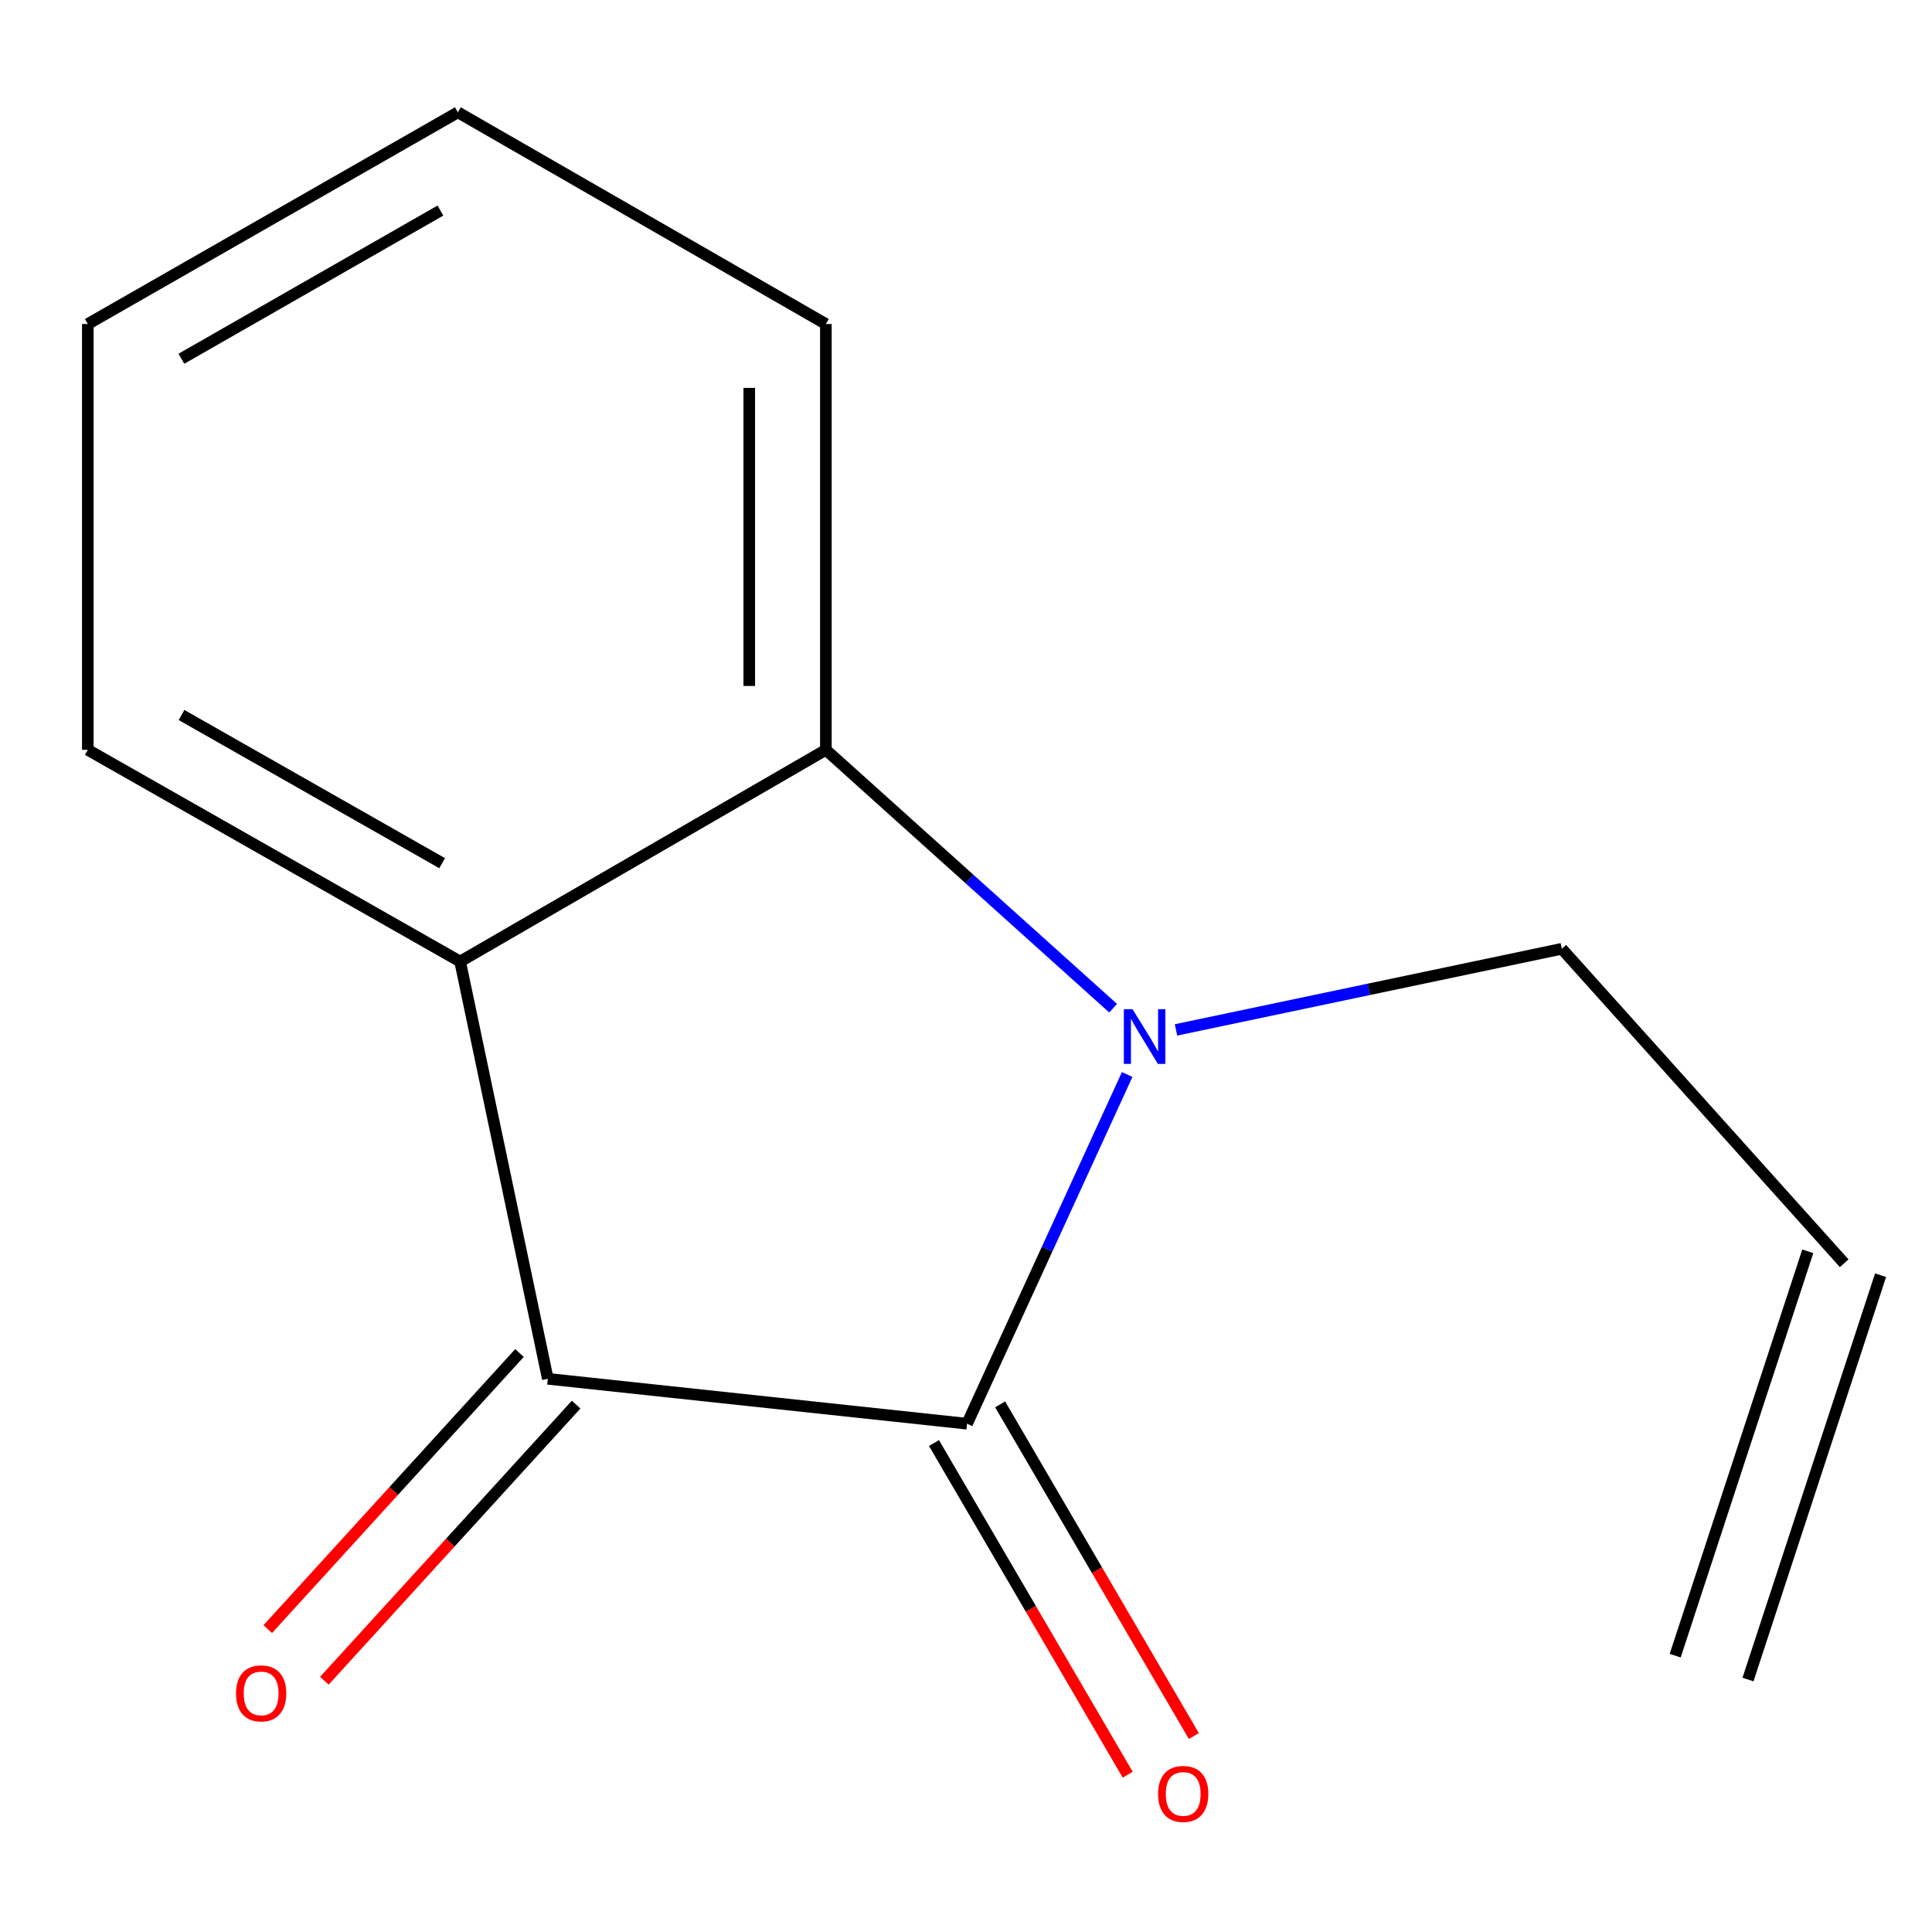 <?xml version='1.0' encoding='iso-8859-1'?>
<svg version='1.1' baseProfile='full'
              xmlns='http://www.w3.org/2000/svg'
                      xmlns:rdkit='http://www.rdkit.org/xml'
                      xmlns:xlink='http://www.w3.org/1999/xlink'
                  xml:space='preserve'
width='1000px' height='1000px' viewBox='0 0 1000 1000'>
<!-- END OF HEADER -->
<rect style='opacity:1.0;fill:#FFFFFF;stroke:none' width='1000' height='1000' x='0' y='0'> </rect>
<path class='bond-0' d='M 500.551,736.911 L 541.987,646.538' style='fill:none;fill-rule:evenodd;stroke:#000000;stroke-width:6px;stroke-linecap:butt;stroke-linejoin:miter;stroke-opacity:1' />
<path class='bond-0' d='M 541.987,646.538 L 583.423,556.166' style='fill:none;fill-rule:evenodd;stroke:#0000FF;stroke-width:6px;stroke-linecap:butt;stroke-linejoin:miter;stroke-opacity:1' />
<path class='bond-1' d='M 500.551,736.911 L 283.545,713.668' style='fill:none;fill-rule:evenodd;stroke:#000000;stroke-width:6px;stroke-linecap:butt;stroke-linejoin:miter;stroke-opacity:1' />
<path class='bond-4' d='M 483.429,746.911 L 533.565,832.747' style='fill:none;fill-rule:evenodd;stroke:#000000;stroke-width:6px;stroke-linecap:butt;stroke-linejoin:miter;stroke-opacity:1' />
<path class='bond-4' d='M 533.565,832.747 L 583.7,918.584' style='fill:none;fill-rule:evenodd;stroke:#FF0000;stroke-width:6px;stroke-linecap:butt;stroke-linejoin:miter;stroke-opacity:1' />
<path class='bond-4' d='M 517.672,726.91 L 567.808,812.747' style='fill:none;fill-rule:evenodd;stroke:#000000;stroke-width:6px;stroke-linecap:butt;stroke-linejoin:miter;stroke-opacity:1' />
<path class='bond-4' d='M 567.808,812.747 L 617.943,898.583' style='fill:none;fill-rule:evenodd;stroke:#FF0000;stroke-width:6px;stroke-linecap:butt;stroke-linejoin:miter;stroke-opacity:1' />
<path class='bond-3' d='M 576.155,521.845 L 501.815,454.98' style='fill:none;fill-rule:evenodd;stroke:#0000FF;stroke-width:6px;stroke-linecap:butt;stroke-linejoin:miter;stroke-opacity:1' />
<path class='bond-3' d='M 501.815,454.98 L 427.474,388.114' style='fill:none;fill-rule:evenodd;stroke:#000000;stroke-width:6px;stroke-linecap:butt;stroke-linejoin:miter;stroke-opacity:1' />
<path class='bond-6' d='M 608.699,533.076 L 708.545,512.082' style='fill:none;fill-rule:evenodd;stroke:#0000FF;stroke-width:6px;stroke-linecap:butt;stroke-linejoin:miter;stroke-opacity:1' />
<path class='bond-6' d='M 708.545,512.082 L 808.391,491.088' style='fill:none;fill-rule:evenodd;stroke:#000000;stroke-width:6px;stroke-linecap:butt;stroke-linejoin:miter;stroke-opacity:1' />
<path class='bond-2' d='M 283.545,713.668 L 238.16,497.697' style='fill:none;fill-rule:evenodd;stroke:#000000;stroke-width:6px;stroke-linecap:butt;stroke-linejoin:miter;stroke-opacity:1' />
<path class='bond-5' d='M 268.892,700.309 L 203.741,771.768' style='fill:none;fill-rule:evenodd;stroke:#000000;stroke-width:6px;stroke-linecap:butt;stroke-linejoin:miter;stroke-opacity:1' />
<path class='bond-5' d='M 203.741,771.768 L 138.589,843.227' style='fill:none;fill-rule:evenodd;stroke:#FF0000;stroke-width:6px;stroke-linecap:butt;stroke-linejoin:miter;stroke-opacity:1' />
<path class='bond-5' d='M 298.197,727.027 L 233.045,798.486' style='fill:none;fill-rule:evenodd;stroke:#000000;stroke-width:6px;stroke-linecap:butt;stroke-linejoin:miter;stroke-opacity:1' />
<path class='bond-5' d='M 233.045,798.486 L 167.893,869.945' style='fill:none;fill-rule:evenodd;stroke:#FF0000;stroke-width:6px;stroke-linecap:butt;stroke-linejoin:miter;stroke-opacity:1' />
<path class='bond-9' d='M 238.16,497.697 L 45.455,388.114' style='fill:none;fill-rule:evenodd;stroke:#000000;stroke-width:6px;stroke-linecap:butt;stroke-linejoin:miter;stroke-opacity:1' />
<path class='bond-9' d='M 228.857,446.788 L 93.963,370.08' style='fill:none;fill-rule:evenodd;stroke:#000000;stroke-width:6px;stroke-linecap:butt;stroke-linejoin:miter;stroke-opacity:1' />
<path class='bond-13' d='M 238.16,497.697 L 427.474,388.114' style='fill:none;fill-rule:evenodd;stroke:#000000;stroke-width:6px;stroke-linecap:butt;stroke-linejoin:miter;stroke-opacity:1' />
<path class='bond-10' d='M 427.474,388.114 L 427.474,167.715' style='fill:none;fill-rule:evenodd;stroke:#000000;stroke-width:6px;stroke-linecap:butt;stroke-linejoin:miter;stroke-opacity:1' />
<path class='bond-10' d='M 387.818,355.055 L 387.818,200.775' style='fill:none;fill-rule:evenodd;stroke:#000000;stroke-width:6px;stroke-linecap:butt;stroke-linejoin:miter;stroke-opacity:1' />
<path class='bond-7' d='M 808.391,491.088 L 954.545,653.853' style='fill:none;fill-rule:evenodd;stroke:#000000;stroke-width:6px;stroke-linecap:butt;stroke-linejoin:miter;stroke-opacity:1' />
<path class='bond-8' d='M 935.704,647.676 L 867.078,856.971' style='fill:none;fill-rule:evenodd;stroke:#000000;stroke-width:6px;stroke-linecap:butt;stroke-linejoin:miter;stroke-opacity:1' />
<path class='bond-8' d='M 973.386,660.031 L 904.76,869.327' style='fill:none;fill-rule:evenodd;stroke:#000000;stroke-width:6px;stroke-linecap:butt;stroke-linejoin:miter;stroke-opacity:1' />
<path class='bond-11' d='M 45.455,388.114 L 45.455,167.715' style='fill:none;fill-rule:evenodd;stroke:#000000;stroke-width:6px;stroke-linecap:butt;stroke-linejoin:miter;stroke-opacity:1' />
<path class='bond-12' d='M 427.474,167.715 L 236.993,58.133' style='fill:none;fill-rule:evenodd;stroke:#000000;stroke-width:6px;stroke-linecap:butt;stroke-linejoin:miter;stroke-opacity:1' />
<path class='bond-14' d='M 45.455,167.715 L 236.993,58.133' style='fill:none;fill-rule:evenodd;stroke:#000000;stroke-width:6px;stroke-linecap:butt;stroke-linejoin:miter;stroke-opacity:1' />
<path class='bond-14' d='M 93.878,185.699 L 227.955,108.991' style='fill:none;fill-rule:evenodd;stroke:#000000;stroke-width:6px;stroke-linecap:butt;stroke-linejoin:miter;stroke-opacity:1' />
<path  class='atom-1' d='M 586.182 522.334
L 595.462 537.334
Q 596.382 538.814, 597.862 541.494
Q 599.342 544.174, 599.422 544.334
L 599.422 522.334
L 603.182 522.334
L 603.182 550.654
L 599.302 550.654
L 589.342 534.254
Q 588.182 532.334, 586.942 530.134
Q 585.742 527.934, 585.382 527.254
L 585.382 550.654
L 581.702 550.654
L 581.702 522.334
L 586.182 522.334
' fill='#0000FF'/>
<path  class='atom-5' d='M 599.425 928.529
Q 599.425 921.729, 602.785 917.929
Q 606.145 914.129, 612.425 914.129
Q 618.705 914.129, 622.065 917.929
Q 625.425 921.729, 625.425 928.529
Q 625.425 935.409, 622.025 939.329
Q 618.625 943.209, 612.425 943.209
Q 606.185 943.209, 602.785 939.329
Q 599.425 935.449, 599.425 928.529
M 612.425 940.009
Q 616.745 940.009, 619.065 937.129
Q 621.425 934.209, 621.425 928.529
Q 621.425 922.969, 619.065 920.169
Q 616.745 917.329, 612.425 917.329
Q 608.105 917.329, 605.745 920.129
Q 603.425 922.929, 603.425 928.529
Q 603.425 934.249, 605.745 937.129
Q 608.105 940.009, 612.425 940.009
' fill='#FF0000'/>
<path  class='atom-6' d='M 122.165 876.492
Q 122.165 869.692, 125.525 865.892
Q 128.885 862.092, 135.165 862.092
Q 141.445 862.092, 144.805 865.892
Q 148.165 869.692, 148.165 876.492
Q 148.165 883.372, 144.765 887.292
Q 141.365 891.172, 135.165 891.172
Q 128.925 891.172, 125.525 887.292
Q 122.165 883.412, 122.165 876.492
M 135.165 887.972
Q 139.485 887.972, 141.805 885.092
Q 144.165 882.172, 144.165 876.492
Q 144.165 870.932, 141.805 868.132
Q 139.485 865.292, 135.165 865.292
Q 130.845 865.292, 128.485 868.092
Q 126.165 870.892, 126.165 876.492
Q 126.165 882.212, 128.485 885.092
Q 130.845 887.972, 135.165 887.972
' fill='#FF0000'/>
</svg>
